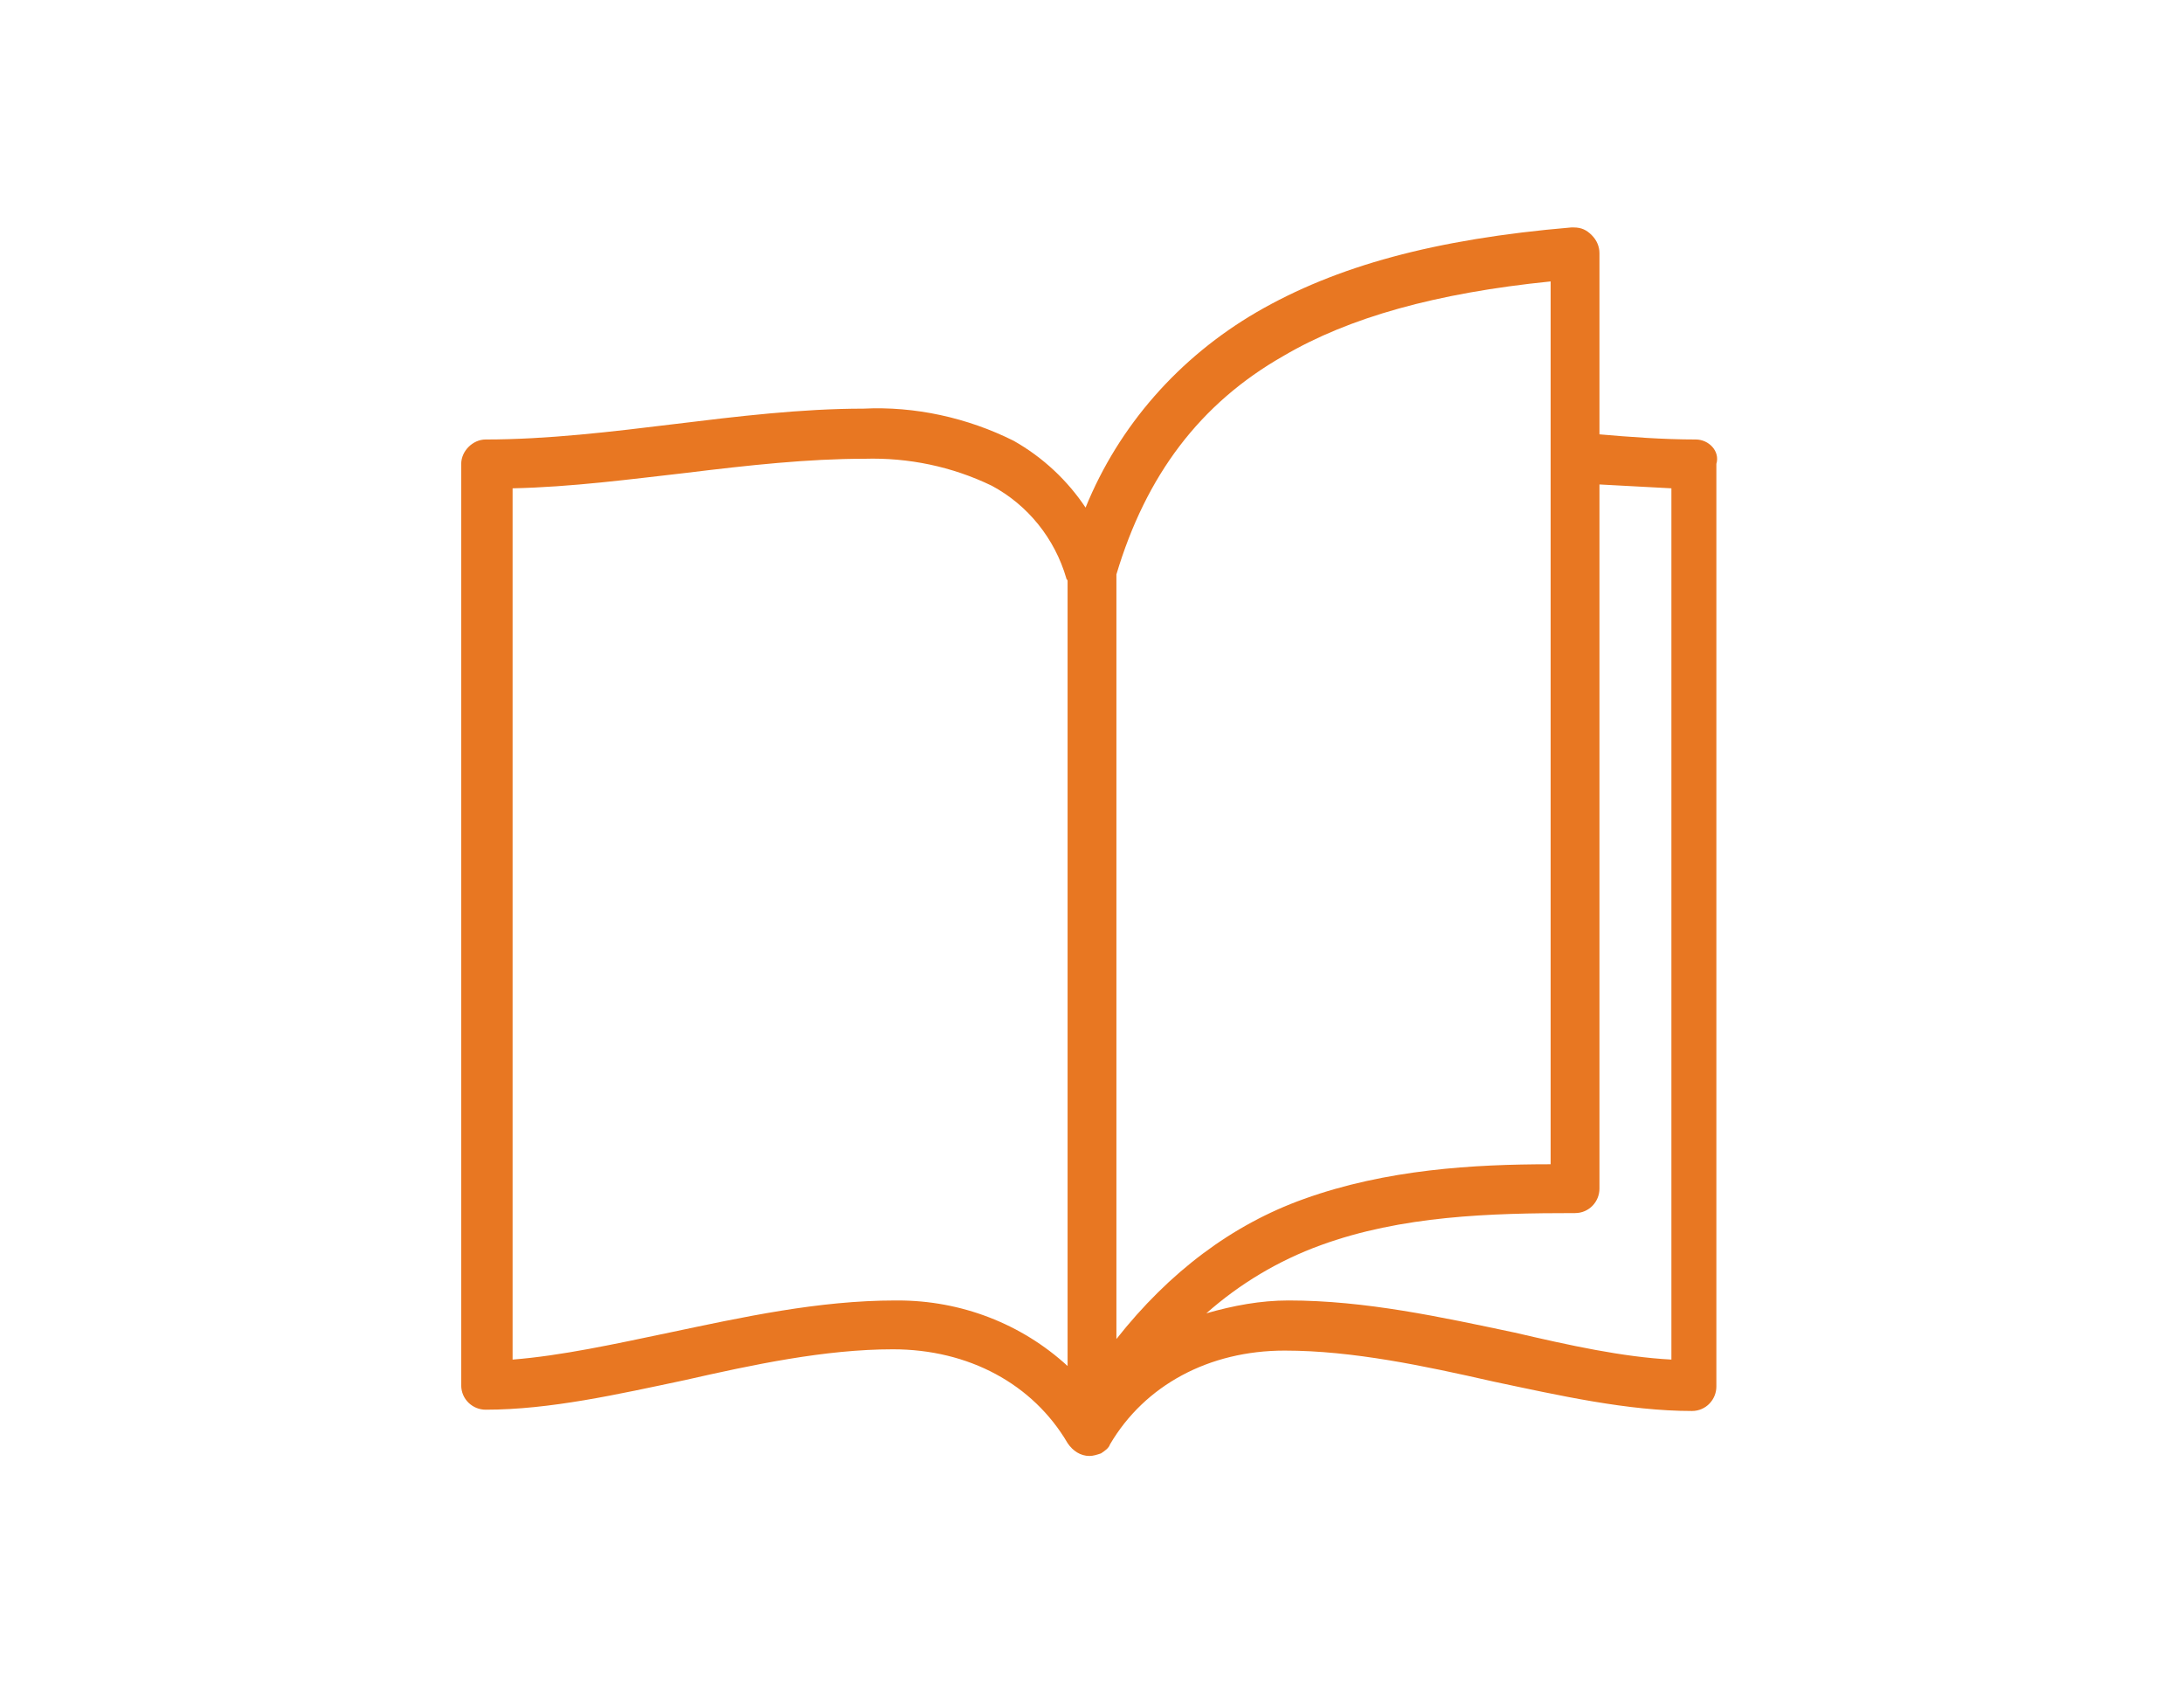 <?xml version="1.0" encoding="utf-8"?>
<!-- Generator: Adobe Illustrator 25.4.1, SVG Export Plug-In . SVG Version: 6.00 Build 0)  -->
<svg version="1.1" xmlns="http://www.w3.org/2000/svg" xmlns:xlink="http://www.w3.org/1999/xlink" x="0px" y="0px"
	 viewBox="0 0 170 131" style="enable-background:new 0 0 170 131;" xml:space="preserve">
<style type="text/css">
	.st0{display:none;}
	.st1{display:inline;fill:#E87722;}
	.st2{display:inline;}
	.st3{fill:#E87722;}
	.st4{display:inline;fill:#E87722;stroke:#E87722;stroke-width:0.5;}
	.st5{display:inline;fill:#E77621;}
</style>
<g id="icon-scissor" class="st0">
	<path class="st1" d="M129.2,87.6L112.3,76c-0.2-1.3-0.4-2.5-0.7-3.9c-1-5.3-2-10.8-2.8-16.2l0.7-0.5l18.8-12.9L117,38.2l-9.2,5.3
		c0.1-8.7,1.7-16,4.9-22.5c0.3-0.6,0.2-1.4-0.3-1.9c-0.5-0.5-1.3-0.6-1.9-0.2l-14.2,8.2c-0.3,0.2-0.6,0.5-0.7,0.9
		c-2.4,7.1-3.3,14.8-2.8,24.1l-0.5,0.3c0,0,0,0-0.1,0.1l-7.6,4.4l-10.8-7.4c0.8-0.9,1.5-1.9,2.2-3c2.5-4.2,3.1-9.2,1.8-13.9
		c-1.3-4.7-4.3-8.7-8.5-11.1c-2.8-1.6-6-2.5-9.2-2.5c-6.5,0-12.6,3.5-15.9,9.2c-4.9,8.5-2.3,19.3,6,24.6l20.8,12L49.2,77.4
		c-8.2,5.3-10.9,16.1-5.9,24.6c3.3,5.7,9.4,9.2,15.9,9.2c0,0,0,0,0,0c3.2,0,6.4-0.9,9.2-2.5c4.2-2.4,7.3-6.4,8.6-11.1
		c1.3-4.7,0.6-9.7-1.8-13.9c-0.6-1.1-1.3-2.1-2.2-3l11.7-8L97,79.8c1.1,7.2,2.1,14.8,2.6,23c0,0.5,0.3,0.9,0.7,1.2l11.4,7.9
		c0.3,0.2,0.6,0.3,0.9,0.3c0.2,0,0.5-0.1,0.7-0.2c0.5-0.3,0.9-0.8,0.9-1.4c0-1.9,0-3.7,0.1-5.6c0.1-4.8,0.1-9.7-0.2-15.5l4,2.3
		L129.2,87.6z M98.4,29.6l9.6-5.5c-2.3,6.2-3.4,13.2-3.3,21.2l-8.8,5.1C95.5,42.4,96.4,35.8,98.4,29.6z M51.8,50.1
		c-6.8-4.4-9-13.3-4.9-20.4c2.7-4.7,7.8-7.6,13.2-7.6c2.6,0,5.3,0.7,7.6,2c3.5,2,6,5.3,7.1,9.2c1,3.9,0.5,8-1.5,11.5
		c-0.8,1.4-1.8,2.6-2.9,3.7l-1.5,1.3l12.8,8.8L74.2,63L51.8,50.1z M87.4,70.6l5.8-4l1.9,1.3c0,0.2,0.1,0.3,0.1,0.5
		c0.2,1.1,0.4,2.3,0.6,3.4l0,0l0,0.2c0.2,1.2,0.4,2.5,0.6,3.7L87.4,70.6z M67.8,80.2l1.5,1.3c1.2,1.1,2.2,2.3,2.9,3.7
		c2,3.5,2.6,7.6,1.5,11.5c-1.1,3.9-3.6,7.2-7.1,9.2c-2.3,1.3-4.9,2-7.6,2c-5.4,0-10.5-2.9-13.2-7.6c-4.1-7-1.9-16,4.9-20.3
		l44.4-25.6c0,0,0,0,0,0l11.8-6.8c0,0,0,0,0.1,0l10.2-5.9l4.3,1.6L67.8,80.2z M111,105c0,0.9,0,1.7,0,2.6l-8.3-5.8
		c-0.7-10.7-2.2-20.2-3.7-29.5l-0.2-1.1c-0.4-2.6-0.8-5.1-1.2-7.6l8.4-5.8c0.7,5,1.7,9.9,2.6,14.8C111.3,87.1,111.1,96.2,111,105z
		 M113.6,85.8c-0.2-1.8-0.4-3.6-0.6-5.5l9.5,6.5l-4.3,1.6L113.6,85.8z M65.3,28.3c-1.6-0.9-3.4-1.4-5.2-1.4c-3.7,0-7.2,2-9.1,5.2
		c-2,3.4-2.1,7-0.3,10.1c1.9,3.3,5.7,5.5,9.7,5.5c0,0,0,0,0,0c3.7,0,6.8-1.9,8.7-5.1C72,37.5,70.3,31.1,65.3,28.3z M66.4,40.9
		c-1.3,2.3-3.4,3.5-6,3.5c0,0,0,0,0,0c-2.8,0-5.6-1.6-7-3.9c-0.8-1.5-1.5-3.8,0.3-6.9c1.3-2.2,3.7-3.6,6.3-3.6c1.3,0,2.5,0.3,3.6,1
		C67.2,33,68.4,37.5,66.4,40.9z M64.2,83.7c-0.2-0.1-0.3-0.2-0.6-0.3c-1.4-0.7-3-1-4.5-1c-3.8,0-7.4,2.1-9.3,5.4
		c-1.8,3.2-1.7,6.9,0.2,10.3c1.9,3.2,5.3,5.2,9.1,5.2c1.8,0,3.6-0.5,5.2-1.4c5-2.9,6.7-9.3,3.8-14.3C67.2,86,65.9,84.6,64.2,83.7z
		 M62.8,99.1c-1.1,0.6-2.4,1-3.6,1c-2.6,0-5-1.4-6.3-3.6c-1.4-2.4-1.5-4.9-0.2-7.1c1.3-2.3,3.9-3.8,6.6-3.8c1.1,0,2.2,0.2,3.2,0.7
		c0.1,0.1,0.2,0.1,0.4,0.2c1.1,0.6,2.1,1.6,2.7,2.7C67.4,92.7,66.2,97.1,62.8,99.1z"/>
</g>
<g id="icon-australia-water" class="st0">
	<path id="Path_3449" class="st1" d="M105.9,95.9c-1.4,0-2.7-0.6-3.6-1.6L93.9,85c-0.4-0.4-0.9-0.5-1.4-0.3c-2.1,1-4.7,0.2-6-1.7
		l-3.2-4.7c-0.2-0.3-0.6-0.5-0.9-0.5l-5.8-0.4c-0.1,0-0.2,0-0.3,0l-12.5,2.7c-0.1,0-0.1,0-0.2,0.1l-13.2,5.3c-1.1,0.4-2.4,0.5-3.5,0
		l-7.8-2.9c-2.4-0.9-3.7-3.4-3-5.9l1.2-4.1c0.1-0.2,0.1-0.5,0-0.7l-4.9-14.5c-0.4-1.2-0.3-2.4,0.2-3.5c0-0.1,0.1-0.2,0.1-0.2
		L40,41.9c0.9-1.4,2.3-2.5,3.9-2.9l8.2-2c0.5-0.1,0.9-0.4,1.3-0.7L63.2,25c0.1-0.2,0.3-0.3,0.5-0.4c1-0.5,2.1-0.7,3.2-0.5l4.1,0.8
		c0.5,0.1,0.9-0.1,1.2-0.5l5.4-6.8c1.1-1.4,3-2.1,4.8-1.8l9.1,1.8c1.3,0.3,2.4,1,3.2,2.2c0.7,1.1,0.9,2.5,0.6,3.8l0,0l-0.9,3.2
		c-0.1,0.6,0.1,1.2,0.7,1.4c0.8,0.3,1.5,0.5,2.3,0.6c0.8,0.2,1.5,0.4,2,0.5c0.1,0,0.3,0,0.4,0c0.1-0.1,0.2-0.2,0.2-0.3
		c0.3-2.1,0.7-4.2,1-6.3c0.1-0.9,0.3-1.8,0.4-2.7c0.3-2.1,2-3.8,4.1-4.1l1.2-0.2c1.8-0.2,3.6,0.6,4.7,2.1l5.8,8.6
		c0.4,0.5,0.6,1.1,0.7,1.8l2.3,11.4c0.1,0.3,0.2,0.5,0.4,0.7l8.1,6.6c0.5,0.5,1,1,1.3,1.7l6.7,14.1c0.6,1.2,0.6,2.5,0.2,3.8l-4.8,13
		c0,0.1-0.1,0.3-0.2,0.4l-5.7,12.1c-0.7,1.6-2.3,2.6-4,2.8l-15.9,1.3C106.2,95.9,106,95.9,105.9,95.9z M93,81c1.4,0,2.7,0.6,3.6,1.6
		l8.4,9.3c0.3,0.3,0.6,0.4,1,0.4l15.9-1.3c0.4,0,0.8-0.3,1-0.7l5.7-12.1c0,0,0-0.1,0-0.1l4.8-13c0.1-0.3,0.1-0.7,0-1l0,0l-6.8-14.1
		c-0.1-0.2-0.2-0.3-0.3-0.4l-8.1-6.6c-0.9-0.7-1.5-1.7-1.7-2.8l-2.3-11.3c0-0.2-0.1-0.3-0.2-0.4l-5.8-8.6c-0.3-0.4-0.7-0.6-1.2-0.5
		l-1.2,0.2c-0.5,0.1-1,0.5-1,1c-0.1,0.9-0.3,1.8-0.4,2.7c-0.3,2.1-0.6,4.2-1,6.3c-0.2,1.2-0.9,2.2-1.9,2.9c-1,0.6-2.3,0.8-3.4,0.4
		c-0.3-0.1-1-0.3-1.6-0.4c-1-0.2-2-0.5-3-0.9c-2.1-1-3.2-3.3-2.6-5.6c0,0,0,0,0,0l0.9-3.2c0.1-0.3,0-0.7-0.2-0.9
		c-0.2-0.3-0.5-0.5-0.8-0.6l-9.1-1.8c-0.5-0.1-0.9,0.1-1.2,0.4l-5.4,6.8c-1.1,1.4-3,2.1-4.7,1.8l-4.1-0.8c-0.2,0-0.4,0-0.6,0
		l-9.6,11.1c0,0-0.1,0.1-0.1,0.1c-0.8,0.8-1.9,1.4-3,1.7l-8.2,2c-0.7,0.2-1.3,0.6-1.7,1.3l-7.3,11.7c-0.1,0.3-0.1,0.5,0,0.8
		l4.9,14.5c0.3,0.9,0.3,1.9,0.1,2.9l-1.2,4.1c-0.2,0.6,0.2,1.3,0.8,1.5l7.8,2.9c0.3,0.1,0.6,0.1,0.9,0l13.2-5.3
		c0.3-0.1,0.5-0.2,0.8-0.2l12.5-2.7c0.4-0.1,0.9-0.1,1.3-0.1l5.8,0.4c1.5,0.1,2.9,0.9,3.7,2.1l3.2,4.7c0.3,0.5,1,0.7,1.5,0.4
		C91.7,81.2,92.3,81,93,81z M98.3,12.2c0.7-0.6,1.5-1.2,2.3-1.6c0.9-0.5,1.2-1.6,0.8-2.4c-0.5-0.9-1.6-1.2-2.4-0.8c0,0,0,0,0,0
		c-0.7,0.4-1.4,0.8-2,1.3c-0.7-0.3-1.5-0.6-2.3-0.8c-1-0.3-2,0.3-2.2,1.2c0,0,0,0,0,0c-0.3,1,0.3,2,1.2,2.2c0.9,0.2,1.7,0.5,2.5,1
		c0.3,0.2,0.7,0.3,1,0.3C97.6,12.7,98,12.5,98.3,12.2L98.3,12.2z M86.1,8c0.2-1-0.4-1.9-1.4-2.2c-0.1,0-0.2,0-0.3-0.1l-0.1,0
		c-2.1-0.5-4.3-0.5-6.4,0.1c-1,0.2-1.6,1.2-1.3,2.2c0.2,1,1.2,1.6,2.2,1.3c0,0,0,0,0,0c1.6-0.4,3.2-0.4,4.8-0.1
		c0.1,0,0.2,0.1,0.3,0.1c0.1,0,0.3,0,0.4,0C85.2,9.4,85.9,8.8,86.1,8z M69.8,16.7c0.6-0.8,1.2-1.7,1.8-2.4c0.6-0.8,0.5-1.9-0.2-2.5
		c0,0,0,0,0,0c-0.8-0.6-1.9-0.5-2.5,0.2c0,0,0,0,0,0c-0.5,0.6-1,1.2-1.4,1.8c-0.8-0.1-1.7-0.1-2.5,0c-1,0.1-1.7,1-1.6,2
		c0.1,1,1,1.7,2,1.6c0,0,0,0,0,0c0.9-0.1,1.8,0,2.7,0.1c0.1,0,0.2,0,0.3,0C68.9,17.5,69.5,17.2,69.8,16.7L69.8,16.7z M43.8,95.2
		c-0.2,0-0.4,0-0.6-0.1c-1.5-0.5-3.1-1.1-4.5-1.7c-0.7-0.3-1.3-0.5-1.9-0.7c-0.9-0.3-1.4-1.4-1.1-2.3c0,0,0,0,0,0
		c0.3-0.9,1.4-1.4,2.3-1.1c0.6,0.2,1.3,0.5,2,0.8c1.3,0.5,2.9,1.1,4.3,1.6c0.9,0.3,1.5,1.3,1.2,2.3C45.3,94.7,44.6,95.2,43.8,95.2
		L43.8,95.2z M54.8,94.7c-0.8,0-1.4-0.5-1.7-1.2c-0.3-0.9,0.1-2,1.1-2.3c0,0,0,0,0,0c2-0.7,4.1-1.6,6.2-2.5c0.9-0.4,2,0,2.4,1
		c0.4,0.9,0,2-1,2.4c0,0,0,0,0,0c-2.2,0.9-4.3,1.8-6.4,2.6C55.3,94.6,55.1,94.7,54.8,94.7L54.8,94.7z M72,88.8
		c-0.8,0-1.6-0.6-1.8-1.4c-0.2-1,0.4-1.9,1.4-2.2c2.1-0.6,4.3-0.9,6.5-1.1c0.7,0,1.4,0.3,1.8,0.8c0,0.1,0.1,0.1,0.1,0.2
		c0,0.1,0.1,0.2,0.1,0.2c0.5,0.9,0.2,2-0.6,2.5c-0.6,0.3-1.3,0.3-1.9,0c-0.7,0.1-2.1,0.3-5.2,1C72.2,88.8,72.1,88.8,72,88.8L72,88.8
		z M29,85.9c-0.7,0-1.3-0.4-1.6-1c-1.1-2.2-1.6-4.6-1.6-7c0-0.1,0-0.3,0-0.4c0-1,0.8-1.8,1.8-1.8c0,0,0,0,0,0c1,0,1.8,0.9,1.8,1.9
		c0,0.1,0,0.2,0,0.3c0,1.9,0.4,3.7,1.2,5.4c0.4,0.9,0.1,2-0.8,2.4C29.5,85.8,29.2,85.9,29,85.9L29,85.9z M26.5,68.4
		c-0.8,0-1.4-0.5-1.7-1.2c-0.8-2.2-1.6-4.4-2.1-6.7c-0.2-1,0.3-1.9,1.3-2.2c0,0,0,0,0,0c1-0.2,1.9,0.3,2.2,1.3c0,0,0,0,0,0
		c0.6,2.1,1.2,4.2,2,6.3c0.3,0.9-0.1,2-1.1,2.3c0,0,0,0,0,0C26.9,68.4,26.7,68.4,26.5,68.4L26.5,68.4z M25.5,51.1
		c-0.3,0-0.7-0.1-1-0.3c-0.8-0.5-1.1-1.6-0.6-2.5l3.6-5.8c0.5-0.8,1.6-1.1,2.5-0.6c0.8,0.5,1.1,1.6,0.6,2.5L27,50.2
		C26.7,50.7,26.1,51.1,25.5,51.1L25.5,51.1z M35.5,36c-0.5,0-1-0.2-1.4-0.6c-0.6-0.8-0.5-1.9,0.2-2.5c1.9-1.6,4.2-2.7,6.6-3.5
		c0.9-0.3,2,0.2,2.3,1.1c0,0,0,0,0,0c0.3,0.9-0.2,2-1.1,2.3c-2,0.6-3.8,1.6-5.4,2.8C36.4,35.9,35.9,36,35.5,36L35.5,36z M51.1,27.9
		c-0.4,0-0.9-0.2-1.2-0.4c-0.8-0.6-0.8-1.8-0.2-2.5l4.4-5.2c0.6-0.8,1.8-0.8,2.5-0.2c0,0,0,0,0,0c0.8,0.6,0.8,1.8,0.2,2.5
		c0,0,0,0,0,0l-4.4,5.2C52.2,27.7,51.7,27.9,51.1,27.9L51.1,27.9z M93.6,97.4c0.8-0.7,0.8-1.8,0.2-2.6c-0.8-0.9-1.6-1.8-2.2-2.5
		c-0.3-0.3-0.8-0.5-1.3-0.5c-0.9,0-1.8-0.1-2.7-0.4c-1-0.3-2,0.3-2.2,1.3c0,0,0,0,0,0c-0.3,1,0.3,2,1.3,2.2c0,0,0,0,0,0
		c0.9,0.3,1.9,0.4,2.9,0.5c0.5,0.5,1.1,1.2,1.6,1.8c0.3,0.4,0.8,0.6,1.4,0.6C92.9,97.8,93.3,97.6,93.6,97.4L93.6,97.4z M99.3,107.9
		c1,0,1.8-0.8,1.8-1.8c0-0.9,0.1-1.9,0.3-2.8c0.2-0.8-0.2-1.7-1-2.1c-0.8-0.4-1.5-0.9-2.1-1.6c-0.7-0.7-1.9-0.6-2.6,0.1c0,0,0,0,0,0
		c-0.7,0.7-0.6,1.9,0.1,2.6c0,0,0,0,0,0c0.6,0.5,1.2,1,1.8,1.5c-0.1,0.8-0.2,1.5-0.2,2.3C97.5,107.1,98.3,107.9,99.3,107.9
		L99.3,107.9z M116,125.6c-0.4,0-0.9,0-1.3,0c-1-0.1-1.7-0.9-1.7-1.9c0.1-1,0.9-1.7,1.9-1.7c1.8,0.1,3.5-0.1,5.2-0.5
		c1-0.3,2,0.3,2.2,1.2c0,0,0,0,0,0c0.3,1-0.3,2-1.2,2.2c0,0,0,0,0,0C119.5,125.3,117.7,125.6,116,125.6L116,125.6z M105.8,121.9
		c-0.5,0-0.9-0.2-1.2-0.5c-1.1-1-2-2.1-2.7-3.3c-0.4-0.6-0.8-1.2-1.2-1.8c-0.5-0.9-0.2-2,0.6-2.5c0,0,0,0,0,0c0.9-0.5,2-0.2,2.5,0.6
		c0,0,0,0,0,0c0.3,0.5,0.7,1.1,1.1,1.7c0,0,0,0.1,0.1,0.1c0.5,0.9,1.2,1.8,2,2.5c0.7,0.7,0.8,1.8,0.1,2.6c0,0,0,0,0,0
		C106.8,121.7,106.3,121.9,105.8,121.9L105.8,121.9z M128.4,119.2c-0.3,0-0.6-0.1-0.9-0.3c-0.9-0.5-1.1-1.6-0.6-2.5c0,0,0,0,0,0
		c1-1.6,1.8-3.3,2.5-5c0.4-0.9,1.4-1.4,2.3-1c0.9,0.4,1.4,1.4,1,2.3c-0.8,1.9-1.7,3.8-2.7,5.6C129.6,118.9,129,119.2,128.4,119.2
		L128.4,119.2z M132.5,104.2c1-0.2,1.6-1.2,1.4-2.1c0,0,0,0,0,0c-0.2-0.8-0.4-1.6-0.7-2.4c0.5-0.6,1-1.3,1.4-2
		c0.5-0.8,0.3-2-0.6-2.5c0,0,0,0,0,0c-0.8-0.5-2-0.3-2.5,0.6c0,0,0,0,0,0c-0.5,0.8-1,1.5-1.7,2.2c-0.6,0.6-0.8,1.5-0.4,2.2
		c0.4,0.8,0.7,1.7,0.9,2.6c0.2,0.8,0.9,1.4,1.8,1.4C132.3,104.2,132.4,104.2,132.5,104.2L132.5,104.2z M137.9,88.9
		c-0.3,0-0.5-0.1-0.7-0.2c-0.9-0.4-1.3-1.5-0.9-2.4l0.2-0.4c0.8-1.7,1.4-3.2,1.9-4.2c0.1-0.4,0.2-0.7,0.4-1.2
		c0.3-0.9,1.4-1.4,2.3-1.1c0.9,0.3,1.4,1.4,1.1,2.3c-0.2,0.4-0.3,0.8-0.4,1.2c0,0.1-0.1,0.2-0.1,0.3c-0.5,1-1.2,2.5-1.9,4.2
		l-0.2,0.4C139.2,88.5,138.6,88.9,137.9,88.9L137.9,88.9z M144.3,72.7c-0.2,0-0.4,0-0.5-0.1c-1-0.3-1.5-1.3-1.2-2.3
		c0.7-1.9,1.1-3.9,1.2-5.9c0-1,0.9-1.8,1.9-1.7c0,0,0,0,0,0c1,0,1.8,0.9,1.7,1.9c-0.1,2.3-0.6,4.6-1.4,6.9
		C145.8,72.2,145.1,72.7,144.3,72.7L144.3,72.7z M142.1,56.2c-0.7,0-1.4-0.4-1.6-1.1l-0.2-0.5c-0.8-1.7-1.6-3.6-2.5-5.3
		c-0.4-0.9-0.1-2,0.8-2.4c0.9-0.4,2-0.1,2.4,0.8c0,0,0,0,0,0c0.9,1.8,1.8,3.8,2.5,5.4l0.2,0.5c0.4,0.9,0,2-0.9,2.4
		C142.6,56.1,142.4,56.2,142.1,56.2L142.1,56.2z M133.2,41.5c-0.4,0-0.8-0.1-1.1-0.4l-5-4.1c-0.8-0.6-0.9-1.8-0.3-2.5l0,0
		c0.6-0.8,1.8-0.9,2.5-0.3l5,4.1c0.8,0.6,0.9,1.8,0.3,2.5l0,0C134.2,41.2,133.7,41.5,133.2,41.5L133.2,41.5z M125.6,26.9
		c-0.8,0-1.4-0.5-1.7-1.2c-0.7-1.9-1.7-3.7-2.8-5.4c-0.5-0.8-0.3-2,0.5-2.5c0,0,0,0,0,0c0.8-0.5,2-0.3,2.5,0.5c0,0,0,0,0,0
		c1.3,1.9,2.4,4,3.2,6.1c0.3,0.9-0.1,2-1.1,2.3c0,0,0,0,0,0C126,26.8,125.8,26.9,125.6,26.9L125.6,26.9z M116.1,12.4
		c-0.4,0-0.9-0.2-1.2-0.5c-1.4-1.2-3.1-2.1-5-2.5c-1-0.2-1.6-1.2-1.3-2.2c0.2-1,1.2-1.6,2.2-1.3c2.4,0.6,4.7,1.7,6.5,3.3
		c0.8,0.7,0.8,1.8,0.2,2.6c0,0,0,0,0,0C117.1,12.2,116.6,12.4,116.1,12.4L116.1,12.4z M115,115.2c-1.7,0-3.4-0.9-4.3-2.4l-2.2-3.7
		c-0.5-0.8-0.7-1.6-0.7-2.5v-1.2c0-1.9,1.5-3.5,3.4-3.7l8.5-0.7c2.1-0.2,3.9,1.3,4.2,3.4c0,0.2,0,0.3,0,0.5l-0.2,1.9
		c-0.2,1.2-0.5,2.3-1.1,3.4l-1.5,2.8c0,0.1-0.1,0.2-0.2,0.2c-0.9,1.2-2.4,1.9-3.9,1.9L115,115.2L115,115.2z M120.1,104.7
		L120.1,104.7l-8.6,0.7c0,0-0.1,0-0.1,0.1v1.2c0,0.2,0.1,0.5,0.2,0.7l2.2,3.7c0.2,0.4,0.7,0.7,1.2,0.7l0,0l2.1,0
		c0.4,0,0.7-0.2,1-0.4l1.4-2.7c0.4-0.7,0.6-1.4,0.7-2.1l0.2-1.6C120.3,104.7,120.2,104.7,120.1,104.7L120.1,104.7z M119.9,102.9"/>
</g>
<g id="icon-handshake" class="st0">
	<path class="st1" d="M153.6,58.4l-21.7-33c-0.2-0.3-0.6-0.6-1-0.6c-0.4-0.1-0.8,0-1.1,0.2l-17,12.1c-0.6,0.5-0.8,1.3-0.4,2l0.3,0.5
		l-30.6-0.1c-4.4,0.1-8.4,1.9-11.3,5l-14.3-4l0.9-1.4c0.4-0.7,0.3-1.6-0.4-2L40.1,25c-0.3-0.2-0.7-0.3-1.1-0.2
		c-0.4,0.1-0.7,0.3-1,0.6l-21.7,33c-0.4,0.7-0.3,1.6,0.4,2l17,12.1c0.3,0.2,0.6,0.3,0.9,0.3c0.1,0,0.2,0,0.3,0
		c0.4-0.1,0.7-0.3,1-0.6l1.6-2.4l4.8,4.3c-1.2,1.3-2,3-2,5c0,4,3.3,7.3,7.3,7.3c0.8,0,1.5-0.1,2.2-0.4c0.1,2.2,1.1,4.3,3.1,5.7
		c1.3,0.9,2.7,1.3,4.2,1.3c0.8,0,1.5-0.1,2.3-0.4c0.1,2.2,1.1,4.4,3.1,5.7c1.3,0.9,2.7,1.3,4.2,1.3c0.8,0,1.5-0.1,2.3-0.4
		c0.1,3.9,3.3,7,7.3,7c2.6,0,4.8-1.3,6.1-3.4c1.4,1.1,3.1,1.7,4.8,1.7c2.1,0,4.2-0.8,5.7-2.5c1.2-1.3,1.9-3,2.1-4.7
		c1.5,1.3,3.4,2,5.3,2c2.1,0,4.1-0.9,5.5-2.4c1.4-1.5,2.1-3.3,2.2-5.2c2.9,1.4,6.5,0.9,9-1.6c1.5-1.5,2.2-3.4,2.3-5.4
		c1,0.5,2.1,0.7,3.3,0.7c0,0,0,0,0,0c2.1,0,4.1-0.8,5.5-2.3c1.5-1.5,2.3-3.5,2.3-5.6c0-1.6-0.5-3.2-1.4-4.5l3.8-3.4l1.6,2.4
		c0.2,0.3,0.6,0.6,1,0.6c0.1,0,0.2,0,0.3,0c0.3,0,0.6-0.1,0.9-0.3l17-12.1C153.9,59.9,154.1,59,153.6,58.4z M34.2,69.2L19.6,58.8
		l20.1-30.5l14.6,10.4L34.2,69.2z M43.2,79c0-2.4,1.9-4.3,4.3-4.3c2.4,0,4.3,1.9,4.3,4.3c0,2.4-1.9,4.3-4.3,4.3
		C45.1,83.4,43.2,81.4,43.2,79z M54.5,89.3c-2-1.4-2.4-4.1-1.1-6l3.1-4.4c0.7-0.9,1.7-1.6,2.8-1.8c1.1-0.2,2.3,0.1,3.2,0.7
		c0.9,0.7,1.6,1.7,1.8,2.8c0.2,1.1-0.1,2.3-0.7,3.2l-3.1,4.4C59.2,90.1,56.5,90.6,54.5,89.3z M64,95.9c-2-1.4-2.4-4.1-1.1-6
		c0,0,0,0,0,0l0.3-0.5l4.6-6.5c0.7-0.9,1.7-1.6,2.8-1.8c0.3,0,0.5-0.1,0.8-0.1c0.9,0,1.7,0.3,2.5,0.8c2,1.4,2.4,4.1,1.1,6l-4.9,7
		C68.7,96.8,66,97.3,64,95.9z M76,103.4c-2.4,0-4.3-1.9-4.3-4.3c0-2.4,1.9-4.3,4.3-4.3c2.4,0,4.3,1.9,4.3,4.3
		C80.4,101.4,78.4,103.4,76,103.4z M125.9,81.2c-0.9,0.9-2.1,1.4-3.5,1.5c0,0,0,0,0,0c-1.3,0-2.5-0.5-3.5-1.4l-9.5-9.3
		c-0.6-0.6-1.5-0.6-2.1,0c-0.6,0.6-0.6,1.5,0,2.1l7.2,7.1l0.1,0.1c1.9,1.9,1.9,5,0,6.9c-1.9,1.9-5,1.9-6.9,0l-1.8-1.8
		c-0.2-0.2-0.3-0.4-0.5-0.5l-4.6-4.5c-0.6-0.6-1.5-0.6-2.1,0c-0.6,0.6-0.6,1.5,0,2.1l5,4.9c1.6,1.9,1.5,4.7-0.3,6.5
		c-0.9,0.9-2.1,1.5-3.5,1.5c-1.3,0-2.6-0.5-3.5-1.4l-4.1-3.9c-0.6-0.6-1.5-0.6-2.1,0c-0.6,0.6-0.6,1.5,0,2.1
		c1.9,1.9,1.9,4.9,0.1,6.9c-1.9,2-5,2.1-6.9,0.2l-0.4-0.4c0-0.3,0.1-0.6,0.1-0.9c0-4-3.3-7.3-7.3-7.3c-0.1,0-0.1,0-0.2,0l1.5-2.2
		c2.3-3.3,1.5-7.8-1.8-10.1c-1.6-1.1-3.5-1.5-5.4-1.2c-1.1,0.2-2.2,0.7-3,1.3c-0.4-1.7-1.4-3.1-2.9-4.1c-1.6-1.1-3.5-1.5-5.4-1.2
		c-1.8,0.3-3.3,1.2-4.4,2.6c-1-2.9-3.7-5-6.9-5c-1,0-2,0.2-2.8,0.6L39,67.3L55,43c0,0,0.1,0,0.1,0L69,47l-7.4,11.8
		c-1.2,1.9-0.6,4.3,1.2,5.5c4.8,3.1,11.3,1.6,14.3-3.2l4-6.3l18.4,0.1c4.7,0,9.2,1.9,12.4,5.3l13.6,14c0,0,0,0,0,0c0,0,0,0,0,0
		l0,0.1l0.1,0.1c0.9,0.9,1.4,2.1,1.5,3.5S126.8,80.2,125.9,81.2z M126.8,71l-12.7-13c-3.8-3.9-9.1-6.1-14.5-6.2l-13.7-0.1h-5.5
		c-0.5,0-1,0.3-1.2,0.7l-4.5,7c-2.2,3.5-6.8,4.5-10.3,2.3c-0.5-0.3-0.6-1-0.3-1.5l7.4-11.9c2.3-3.7,6.3-6,10.7-6.1l31.9,0.1
		c0,0,0,0,0,0c0.2,0,0.4,0,0.5-0.1L131,67.3L126.8,71z M135.8,69.2l-20.1-30.6l14.6-10.4l20.1,30.6L135.8,69.2z"/>
</g>
<g id="icon-nz-fern" class="st0">
	<path class="st1" d="M136.6,26.2c-0.2-0.8-1-1.2-1.8-1c-1.3,0.4-2.7,0.7-4.1,0.9c2.3-4.6,3.4-7.7,3.5-8.1c0.3-0.8-0.1-1.6-0.9-1.9
		c-0.8-0.3-1.6,0.1-1.9,0.9c0,0.1-1.4,3.9-4.3,9.4c-0.2-1.1-0.3-2.2-0.4-3.3c-0.1-0.8-0.8-1.4-1.6-1.3c-0.8,0.1-1.4,0.8-1.3,1.6
		c0.2,2.4,0.6,4.7,1.1,7c-1,1.6-2,3.3-3.2,5.1c-0.7-2.1-1.1-4.2-1.3-6.3c-0.1-0.8-0.8-1.4-1.6-1.3c-0.8,0.1-1.4,0.8-1.3,1.6
		c0.3,3.1,1.1,6.1,2.2,9c-1.6,2.2-3.3,4.3-5.3,6.5c-1.1-3.7-1.7-7.4-1.8-11.2c0-0.8-0.7-1.5-1.5-1.4c-0.8,0-1.5,0.7-1.4,1.5
		c0.1,4.6,0.9,9.2,2.4,13.6c-2,2-4.1,4-6.5,5.9c-0.7-2.3-2-7.2-2.5-15.1c-0.1-0.8-0.7-1.4-1.6-1.4c-0.8,0.1-1.4,0.8-1.4,1.6
		c0.6,9.5,2.2,14.9,2.9,16.8c-1,0.7-2.1,1.5-3.1,2.1c-1.3,0.8-2.6,1.6-3.9,2.4c-1-3.4-2.9-11.2-2.9-18.6c0-0.8-0.7-1.5-1.5-1.5
		s-1.5,0.7-1.5,1.5c0,8.4,2.3,17.1,3.2,20.2c-2.5,1.5-5.1,2.9-7.7,4.4c-1.1-3.2-3.3-11.1-3.6-21.9c0-0.8-0.7-1.4-1.5-1.4
		c-0.8,0-1.5,0.7-1.4,1.5c0.4,11.9,2.9,20.2,4,23.2c-2.7,1.5-5.5,3-8.2,4.6c-2.6-8.2-4-16.6-4.2-25.2c0-0.8-0.7-1.5-1.5-1.4
		c-0.8,0-1.5,0.7-1.4,1.5c0.2,9.1,1.7,18,4.5,26.6c-2.7,1.6-5.4,3.2-8,4.9c-3.5-9-5.1-18.5-4.9-28.2c0-0.8-0.6-1.5-1.4-1.5
		c-0.8,0-1.5,0.6-1.5,1.4c-0.3,10.3,1.5,20.4,5.3,30c-2.4,1.6-4.8,3.3-7,5.1c-1.8-3.5-6-13.4-6.7-29.4c0-0.8-0.7-1.5-1.5-1.4
		c-0.8,0-1.4,0.7-1.4,1.5c0.7,17.4,5.5,27.9,7.3,31.1c-2.2,1.9-4.3,3.8-6.3,5.9c-5-9.2-7.9-19.6-8.7-30c-0.1-0.8-0.7-1.4-1.6-1.4
		c-0.8,0.1-1.4,0.8-1.4,1.6c0.8,11.2,4,22.3,9.5,32.1c-4.6,5.3-8.3,11.2-10.6,18c-0.3,0.8,0.2,1.6,0.9,1.9c0.2,0.1,0.3,0.1,0.5,0.1
		c0.6,0,1.2-0.4,1.4-1c2.7-8,7.4-14.7,13.4-20.5c2.5,2.3,12.6,10.4,33,15.6c0.1,0,0.2,0,0.4,0c0.7,0,1.3-0.4,1.4-1.1
		c0.2-0.8-0.3-1.6-1.1-1.8c-19.1-4.9-29-12.5-31.5-14.7c2.2-2,4.5-3.9,7-5.7c2.5,2.1,12.7,10.2,30.1,13.8c0.1,0,0.2,0,0.3,0
		c0.7,0,1.3-0.5,1.4-1.2c0.2-0.8-0.4-1.6-1.1-1.7c-15.5-3.2-25.2-10.2-28.2-12.7c2.4-1.7,4.9-3.4,7.5-5c2.7,2.1,11.4,8.4,27.5,12.5
		c0.1,0,0.2,0,0.4,0c0.7,0,1.3-0.4,1.4-1.1c0.2-0.8-0.3-1.6-1.1-1.8c-14-3.5-22.3-8.9-25.5-11.3c2.7-1.6,5.4-3.2,8.1-4.7
		c1.1,0.9,9.5,7.5,25.2,10.9c0.1,0,0.2,0,0.3,0c0.7,0,1.3-0.5,1.4-1.2c0.2-0.8-0.3-1.6-1.1-1.8c-12.6-2.7-20.4-7.7-23-9.6
		c1-0.6,2.1-1.2,3.1-1.7c1.6-0.9,3.2-1.8,4.7-2.6c7,5.4,15.6,8.4,24.4,8.7c0,0,0,0,0,0c0.8,0,1.5-0.6,1.5-1.4c0-0.8-0.6-1.5-1.4-1.5
		c-7.7-0.2-15.4-2.8-21.6-7.3c1.1-0.6,2.2-1.2,3.2-1.9c0.1,0,0.1-0.1,0.2-0.1c1.4-0.8,2.8-1.7,4.2-2.6c6.4,3.7,13.6,5.8,21,6
		c0,0,0,0,0,0c0.8,0,1.4-0.6,1.5-1.4c0-0.8-0.6-1.5-1.4-1.5c-6.4-0.2-12.6-1.9-18.3-4.9c2.6-1.7,5-3.6,7.2-5.6
		c5.4,2.3,11.1,3.5,17,3.6c0,0,0,0,0,0c0.8,0,1.5-0.6,1.5-1.5c0-0.8-0.6-1.5-1.5-1.5c-5.1-0.1-10-1-14.7-2.8c2.1-2,4-4.1,5.8-6.2
		c3.5,0.9,7.1,1.3,10.7,1.3c0.8,0,1.6,0,2.4-0.1c0.8,0,1.4-0.7,1.4-1.6c0-0.8-0.8-1.4-1.6-1.4c-3.7,0.2-7.3-0.1-10.9-0.8
		c1.4-1.9,2.8-3.7,4-5.5c1.5,0.3,3.1,0.5,4.6,0.5c1.6,0,3.3-0.2,4.9-0.6c0.8-0.2,1.3-1,1.1-1.8c-0.2-0.8-1-1.3-1.8-1.1
		c-2.3,0.5-4.8,0.6-7.2,0.2c1-1.7,2-3.3,2.8-4.8c0,0,0,0,0,0c0.1,0,0.2,0,0.2,0c2.1-0.3,4.2-0.8,6.3-1.3
		C136.4,27.8,136.9,27,136.6,26.2z"/>
</g>
<g id="icon-wind" class="st0">
	<g class="st2">
		<path class="st3" d="M100.9,104.3c8.2,0,14.9-6.7,14.9-14.9s-6.7-14.9-14.9-14.9h-53c-1.2,0-2.2,1-2.2,2.2s1,2.2,2.2,2.2h53
			c5.8,0,10.6,4.8,10.6,10.6s-4.8,10.6-10.6,10.6c-5.8,0-10.6-4.8-10.6-10.6c0-1.2-1-2.2-2.2-2.2c-1.2,0-2.2,1-2.2,2.2
			C86,97.6,92.6,104.3,100.9,104.3z"/>
		<path class="st3" d="M35.1,56.8c0,1.2,1,2.2,2.2,2.2h42.4c8.2,0,14.9-6.7,14.9-14.9c0-8.2-6.7-14.9-14.9-14.9
			c-8.2,0-14.9,6.7-14.9,14.9c0,1.2,1,2.2,2.2,2.2s2.2-1,2.2-2.2c0-5.8,4.7-10.6,10.6-10.6c5.8,0,10.6,4.7,10.6,10.6
			c0,5.8-4.7,10.6-10.6,10.6H37.3C36.1,54.6,35.1,55.6,35.1,56.8z"/>
		<path class="st3" d="M25.8,66.1c0,1.2,1,2.2,2.2,2.2h95.4c11.5,0,20.8-9.3,20.8-20.8c0-11.5-9.3-20.8-20.8-20.8
			c-11.5,0-20.8,9.3-20.8,20.8c0,1.2,1,2.2,2.2,2.2s2.2-1,2.2-2.2c0-9.1,7.4-16.5,16.5-16.5c9.1,0,16.5,7.4,16.5,16.5
			c0,9.1-7.4,16.5-16.5,16.5H28C26.8,63.9,25.8,64.9,25.8,66.1z"/>
	</g>
</g>
<g id="icon-nm-logo-01" class="st0">
	<path class="st1" d="M145.6,27.1c-8.8,0-14.2,3.2-19.7,8.4c-5.1-5.5-11.3-8.4-18.3-8.4c-7.8,0-12.4,3-16.5,7.3v-6.9l-19.6,2v74.4
		l20.6-1.3V58c0-4.7,1.2-12.7,9.6-12.7c3.6,0,5.9,0.7,7.2,2.1c1.3,1.4,1.8,3.5,1.6,6.7v49.8l20.6-1.3V58c0-4.7,1.2-12.7,9.6-12.7
		c3.6,0,5.9,0.7,7.2,2.1c1.3,1.4,1.8,3.5,1.6,6.7v49.8l20.6-1.3V51C170,34.5,157.8,27.1,145.6,27.1z M167.1,99.8l-14.7,0.9l0-46.6
		c0.2-4-0.5-6.8-2.4-8.8c-2.5-2.7-6.5-3-9.3-3c-7.9,0-12.6,5.8-12.6,15.6v41.9l-14.7,0.9l0-46.6c0.3-3.9-0.5-6.8-2.4-8.8
		c-2.5-2.7-6.5-3-9.3-3c-7.9,0-12.6,5.8-12.6,15.6v41.9l-14.7,0.9V32.1l13.7-1.4V42l2.6-2.9c5.6-6.3,9.3-9.1,16.9-9.1
		c6.5,0,12.4,2.9,17,8.5l1,1.2l1.1-1.1c5.6-5.4,10.4-8.6,18.8-8.6c9.9,0,21.4,5.5,21.4,21V99.8z M40,27.1c-9.5,0-15.2,2.1-20.4,7.9
		v-7.5L0,29.5l0,74.4l20.6-1.3V61.1c0-7.3,3.9-15.9,14.7-15.9c9.2,0,9.9,9.4,9.9,12.2v46.4l20.6-1.3V52.8
		C65.8,37.2,55.7,27.1,40,27.1z M62.8,99.8l-14.7,0.9V57.5c0-9.4-4.9-15.2-12.8-15.2c-12.2,0-17.7,9.4-17.7,18.8v38.7l-14.7,0.9
		l0-68.6l13.7-1.4v9.6h2.5l0.4-0.6C24.9,32.5,30.1,30,40,30c14.1,0,22.8,8.7,22.8,22.8V99.8z"/>
</g>
<g id="icon-steadfast" class="st0">
	<path class="st1" d="M48.6,64.7l12.6-12.5l-1.4-1.4c-5-5-5.8-5.8-7-7C52,42.9,51,42,48.6,39.6l-1.4-1.4L28,57.3
		c-5.2,5.2-5.2,10.1,0,15.5l19.9,19.9l14.4-14.4L48.6,64.7z M30.8,70c-3.7-3.8-3.7-6.2,0-9.9l16.5-16.3c1.5,1.4,2.2,2.2,2.8,2.8
		c1.1,1.1,1.8,1.8,5.6,5.6L44.9,62.7c-0.9,0.9-1.4,2.5,0.1,4l11.7,11.6l-8.8,8.8L30.8,70z M142,58.4l-19.9-19.9l-14.4,14.4
		l13.6,13.6L108.7,79l1.4,1.4c3.6,3.6,5,5,6,6c1.3,1.3,1.8,1.8,5.2,5.2l1.4,1.4L142,73.8C147.2,68.6,147.2,63.7,142,58.4z M139.2,71
		l-16.5,16.4c-2.2-2.2-2.8-2.8-3.8-3.8c-0.8-0.8-2-2-4.6-4.6l10.7-10.6c0.9-0.9,1.4-2.5-0.1-4l-11.6-11.6l8.8-8.8l17.1,17.1
		C142.9,64.9,142.9,67.3,139.2,71z M84.9,29.1l12.8,13l5.8-5.7c2.4-2.3,2.4-2.3,4.7-4.7l3.5-3.5L92.2,8.4c-5.2-5.2-10.1-5.2-15.5,0
		L57.3,27.8l14.5,14.3L84.9,29.1z M62.9,27.8l16.6-16.6c3.8-3.7,6.2-3.7,9.9,0l16.8,16.9l-0.7,0.7c-2.3,2.4-2.3,2.4-4.7,4.7l-3,2.9
		l-10.9-11c-0.9-0.9-2.5-1.4-4,0.1L71.8,36.6L62.9,27.8z M82.9,42.2L61.6,63.5c-1,1.1-1,2.9,0.1,4.1L83,88.9c0.6,0.5,1.3,0.8,2,0.8
		c0.7,0,1.4-0.3,2-0.8l21.3-21.3c1.1-1.1,1.1-2.9,0-4.1L87,42.1C85.8,41.1,84.1,41.1,82.9,42.2z M85,85.3L65.1,65.5L85,45.7
		l19.8,19.8L85,85.3z M85.1,101.9L72.2,89l-5.8,5.7C64,97,64,97,61.7,99.4l-3.4,3.5l19.5,19.7c2.6,2.6,5.2,3.9,7.7,3.9
		c2.5,0,5.1-1.3,7.8-3.9l19.3-19.3L98,88.9L85.1,101.9z M90.4,119.8c-3.8,3.7-6.2,3.7-9.9,0l-16.8-16.9l0.7-0.7
		c2.4-2.4,2.4-2.4,4.7-4.7l3-3l10.9,10.9c0.6,0.6,1.2,0.9,1.9,0.9c0,0,0,0,0,0c1.1,0,1.8-0.7,2-1L98,94.5l8.8,8.8L90.4,119.8z"/>
</g>
<g id="icon-motorcycle" class="st0">
	<path class="st1" d="M128.6,68.7c-0.8,0-1.7,0.1-2.5,0.2l-1.3-5.1c2.2-1.6,4.3-3.4,5.9-5.2c0,0,0,0,0,0c2.5-2.7,4.1-5.6,4.1-8.6
		c0-9.3-11.4-19-19.5-21.8c-0.6-0.2-1.2-0.1-1.7,0.3c-0.5,0.4-0.7,1-0.5,1.6c0.9,4.2,1.4,11.8-1,14.1c-0.3,0.3-1.1,1-3.3,0.5
		c-1.1-0.3-26.4-6.7-34.9,9c-3.5,0.3-17.2,0.9-24.7-9.5c-0.3-0.5-0.8-0.7-1.4-0.7H26c-0.8,0-1.4,0.5-1.6,1.2s0,1.5,0.7,1.9l40,27.6
		l-0.1,3c-0.1,0-0.1,0-0.2,0l-7.5,2.2c-2.5-6.3-8.7-10.7-15.8-10.7c-9.4,0-17.1,7.7-17.1,17.1s7.7,17.1,17.1,17.1
		s17.1-7.7,17.1-17.1c0-1.1-0.1-2.1-0.3-3.1l6.6-1.9l-0.3,5.9c0,0.8,0.4,1.5,1.2,1.7c0.6,0.2,9.6,3.1,20.4,3.1
		c6.4,0,13.3-1,19.6-4.1c0.6-0.3,0.9-0.8,0.9-1.5l0.6-12.3c2.6-1.1,8.7-3.9,14.6-7.7l1,3.9c-6.6,2.4-11.3,8.7-11.3,16.1
		c0,9.4,7.7,17.1,17.1,17.1c9.4,0,17.1-7.7,17.1-17.1S138,68.7,128.6,68.7z M55,85.8c0,7.5-6.1,13.7-13.7,13.7
		c-7.5,0-13.7-6.1-13.7-13.7c0-7.5,6.1-13.7,13.7-13.7c5.6,0,10.4,3.4,12.5,8.2l-6.4,1.9c-1.2-2.1-3.5-3.5-6.1-3.5
		c-3.9,0-7.1,3.2-7.1,7.1c0,3.9,3.2,7.1,7.1,7.1s7.1-3.2,7.1-7.1c0-0.1,0-0.2,0-0.3l6.4-1.9C55,84.4,55,85.1,55,85.8z M39.7,86.3
		c0.2,0.8,0.9,1.2,1.7,1.2c0.2,0,0.3,0,0.5-0.1l3-0.9c-0.4,1.6-1.8,2.9-3.5,2.9c-2,0-3.6-1.6-3.6-3.6c0-2,1.6-3.6,3.6-3.6
		c1,0,1.9,0.4,2.6,1.1l-3,0.9C40,84.4,39.5,85.4,39.7,86.3z M47,46.9C57,59.8,74.6,57.1,75.4,57c0.6-0.1,1-0.4,1.3-1
		c6.8-14.2,30.3-8.3,31.3-8c3.4,0.9,5.4-0.2,6.6-1.3c3.3-3.1,3-10,2.5-14.1c6.6,3.4,14.4,10.7,14.4,17.4c0,1.9-1.1,3.9-2.8,5.9
		l-70.9,9L31.5,46.9H47z M105,70.9c-0.6,0.3-1,0.8-1.1,1.5l-0.6,12.3c-13.4,6.1-30.6,2.1-35.3,0.8l0.6-12.1c0-0.6-0.3-1.2-0.7-1.5
		l-5.8-4l62.2-7.9C118,64.8,109.4,69,105,70.9z M128.6,99.5c-7.5,0-13.7-6.1-13.7-13.7c0-5.8,3.6-10.7,8.7-12.7l1.6,6.5
		c-2.2,1.2-3.7,3.5-3.7,6.2c0,3.9,3.2,7.1,7.1,7.1c3.9,0,7.1-3.2,7.1-7.1c0-3.9-3.2-7.1-7.1-7.1c0,0,0,0,0,0l-1.6-6.5
		c0.5-0.1,1.1-0.1,1.6-0.1c7.5,0,13.7,6.1,13.7,13.7C142.3,93.4,136.1,99.5,128.6,99.5z M126.9,86.2c0.2,0.8,0.9,1.3,1.7,1.3
		c0.1,0,0.3,0,0.4-0.1c0.9-0.2,1.5-1.2,1.3-2.1l-0.8-3.1c1.6,0.4,2.7,1.8,2.7,3.5c0,2-1.6,3.6-3.6,3.6c-2,0-3.6-1.6-3.6-3.6
		c0-1,0.4-2,1.2-2.6L126.9,86.2z"/>
</g>
<g id="icon-proteus" class="st0">
	<path class="st1" d="M127.5,111.4l-3.4-1.9c-0.6-0.3-1.3-0.3-1.9,0l-3.3,1.9c-0.7,0.4-1.5,0.7-2.4,0.9
		c14.8-15.4,14.6-39.4,14.6-40.5c0-0.7-0.4-1.3-1-1.7l-6.7-3.7V31.1c0-1.1-0.9-2-2-2h-13v-8c0-1.1-0.9-2-2-2H90.7c-1.1,0-2,0.9-2,2
		v8h-6.5V16.3c0-1.1-0.9-2-2-2H64.5c-1.1,0-2,0.9-2,2v12.8H48.6c-1.1,0-2,0.9-2,2v35.3l-6.7,3.7c-0.6,0.3-1,1-1,1.7
		c0,1.1-0.2,25.1,14.6,40.5c-0.8-0.2-1.6-0.5-2.4-0.9l-3.3-1.9c-0.6-0.3-1.3-0.3-1.9,0l-3.3,1.9c-0.9,0.5-1.3,1.7-0.7,2.7
		c0.5,0.9,1.7,1.3,2.7,0.7l2.4-1.3l2.4,1.4c1.9,1.1,4.1,1.6,6.3,1.7c1.2,0.1,2.4,0,3.5-0.2c0.8-0.1,1.5-0.3,2.2-0.6
		c0.8-0.2,1.5-0.6,2.2-1l2.4-1.3l2.4,1.4c4.4,2.3,9.8,2.3,14.3,0l2.4-1.3l2.4,1.4c4.4,2.3,9.8,2.3,14.3,0l2.4-1.3l2.4,1.3
		c0.7,0.4,1.5,0.7,2.2,1c0.7,0.2,1.4,0.4,2.2,0.6c0,0,0,0,0,0c0,0,0,0,0.1,0c0.9,0.2,1.7,0.2,2.6,0.2c0.3,0,0.6,0,0.9,0
		c2.2-0.1,4.4-0.7,6.4-1.7l2.4-1.3l2.4,1.4c0.9,0.5,2.1,0.2,2.7-0.7C128.7,113.2,128.4,112,127.5,111.4z M92.7,23.1h11.8V29H92.7
		V23.1z M66.5,18.3h11.8V29H66.5V18.3z M50.6,33.1h68.9v31.2L86,45.7c-0.6-0.3-1.3-0.3-1.9,0L50.6,64.3V33.1z M108.4,111.4l-3.4-1.9
		c-0.6-0.3-1.3-0.3-1.9,0l-3.3,1.9c-3.3,1.7-7.3,1.7-10.5,0l-3.3-1.9c-0.6-0.3-1.3-0.3-1.9,0l-3.3,1.9c-3.3,1.7-7.3,1.7-10.5,0
		l-3.3-1.9c-0.6-0.3-1.3-0.3-1.9,0l-3.3,1.9c-0.5,0.3-1,0.5-1.5,0.7c-0.3,0.1-0.5,0.2-0.8,0.2C44.6,100.1,43,78.2,42.8,73l6.3-3.5
		c0.3-0.1,0.5-0.2,0.7-0.4L85,49.6l35.1,19.5c0.2,0.2,0.4,0.3,0.7,0.4l6.3,3.5c-0.2,5.2-1.7,27.1-16.4,39.3
		c-0.3-0.1-0.6-0.2-0.9-0.3C109.3,111.9,108.8,111.7,108.4,111.4z"/>
</g>
<g id="icon-sustainability" class="st0">
	<path class="st1" d="M127.9,116.1l-5.7-7V39.7c0-0.2,0-0.3-0.1-0.5c0.2-0.5,0-1.1-0.3-1.5l-17.3-17.3c-0.1-0.1-0.2-0.2-0.3-0.2
		c0,0,0,0-0.1,0c-0.1-0.1-0.2-0.1-0.4-0.1c0,0,0,0,0,0c-0.1,0-0.2,0-0.3,0H50L44.4,13c-0.5-0.6-1.4-0.7-2.1-0.2
		c-0.6,0.5-0.7,1.4-0.2,2.1l5.7,7v87.7c0,0.8,0.7,1.5,1.5,1.5H120l5.6,6.9c0.3,0.4,0.7,0.5,1.1,0.5c0.3,0,0.7-0.1,0.9-0.3
		C128.3,117.7,128.4,116.8,127.9,116.1z M104.9,24.9l12.3,12.3h-12.3V24.9z M101.9,22.9v15.9c0,0.8,0.7,1.5,1.5,1.5h15.9v65.3
		L95.5,76.1h10.3c0.8,0,1.5-0.7,1.5-1.5s-0.7-1.5-1.5-1.5H93.1L80.5,57.6h25.3c0.8,0,1.5-0.7,1.5-1.5c0-0.8-0.7-1.5-1.5-1.5H78.1
		L52.3,22.9H101.9z M50.7,108.1V25.5l23.6,29.1H64.2c-0.8,0-1.5,0.7-1.5,1.5c0,0.8,0.7,1.5,1.5,1.5h12.5l12.6,15.6H64.2
		c-0.8,0-1.5,0.7-1.5,1.5s0.7,1.5,1.5,1.5h27.5l12.6,15.6H64.2c-0.8,0-1.5,0.7-1.5,1.5c0,0.8,0.7,1.5,1.5,1.5h41.7
		c0.3,0,0.5-0.1,0.7-0.2l11.1,13.7H50.7z"/>
</g>
<g id="icon-australian-sailing" class="st0">
	<path class="st1" d="M97.7,68.6c11,9.6,24.1,18.8,38.3,18.8c8.1,0,16.4-3,25-10.5l7.3-6.4l-8.9,4c-15.7,7.1-30.7-4.1-43.8-14
		c-1.5-1.1-2.9-2.2-4.3-3.2l10.7-9.1l-1.2-1.1c-11.4-10.6-21.1-16.6-30.6-18.9c-11.9-2.8-23,0.3-33.9,9.7l-8.1,7l9.7-4.5
		c15.8-7.3,30.8,3.9,44.1,13.8c1.5,1.1,3,2.2,4.4,3.3l-8.4,7c-22.2-18-37.8-27.3-63.7-8.7l-1.1,0.8l1.7,2.9l1.2-0.6
		c16.4-7.5,32.8,5.1,46,15.2c0.8,0.6,1.6,1.2,2.4,1.8l-8.3,6.9C57.8,68.6,37,53.2,12.4,74.9L1.8,84.2l12.2-6.9
		c14.5-8.1,33.8,6.2,46.6,15.6c1.2,0.9,2.3,1.7,3.4,2.5l0.9,0.7l0.9-0.7c1.9-1.6,3.8-3.2,5.7-4.8c1.6-1.3,3.1-2.6,4.6-3.9
		c11.4,9.4,23.3,17.3,35.9,17.3c7.5,0,15.3-2.8,23.2-9.8l7.3-6.4l-8.9,4C119,98.2,105,87.7,92.7,78.4c-1.2-0.9-2.4-1.8-3.6-2.7
		c1.4-1.2,2.8-2.3,4.2-3.5C94.8,71,96.2,69.8,97.7,68.6z M103.6,51.7C93.4,44.1,81.2,35,68.2,35c-1.1,0-2.3,0.1-3.5,0.2
		c15.9-9.7,32.5-5.6,52.7,12.8l-8.7,7.4C107.1,54.3,105.4,53,103.6,51.7z M108.8,59.2c1.6,1.2,3.2,2.4,4.9,3.7
		c11.1,8.3,24.6,18.4,39,16.5c-19.3,12-37.3,0.8-52.8-12.7L108.8,59.2z M69.7,88.2c-1.6,1.4-3.2,2.7-4.8,4.1
		c-0.8-0.6-1.6-1.2-2.4-1.8c-10.5-7.8-25.2-18.6-38.8-18.6c-0.9,0-1.7,0-2.6,0.1c18.1-11.3,33.7-2,52.8,12.7
		C72.4,85.9,71.1,87.1,69.7,88.2z M127.1,96.4c-16,9.8-31.3,2.6-48.7-11.7l8.3-7c1.4,1,2.7,2,4.2,3.1
		C101.3,88.5,113.8,97.9,127.1,96.4z M86.7,73.9c-1-0.7-1.9-1.5-2.9-2.2C73,63.4,60.2,53.5,46.5,53.5c-1.3,0-2.6,0.1-3.9,0.3
		c20.7-11.6,34.2-2.7,53.1,12.6c-1.4,1.2-2.8,2.4-4.3,3.6C89.9,71.3,88.3,72.6,86.7,73.9z"/>
</g>
<g id="icon-caravan" class="st0">
	<path class="st4" d="M153.1,91h-7c-0.1,0-0.3,0-0.4,0c0,0-0.1,0-0.1,0h-10.7V63.1c0-0.1,0-0.2,0-0.3l-9.7-34
		c-0.2-0.5-0.6-0.9-1.2-0.9h-24l-9.5-4.7C90.2,23,90,23,89.9,23H51c0,0-0.1,0-0.1,0l0,0c-0.2,0-0.3,0.1-0.4,0.1l-9.5,4.7h-24
		c0,0-0.1,0-0.1,0c-0.6,0.1-1.1,0.6-1.1,1.2v63.2c0,0.7,0.5,1.2,1.2,1.2c0,0,0,0,0,0h42.6c0.7,8.7,8.3,15.2,16.9,14.5
		c7.8-0.6,13.9-6.8,14.5-14.5h53.5V96c-3.3,0.7-5.4,3.9-4.7,7.2c0.7,3.3,3.9,5.4,7.2,4.7c3.3-0.7,5.4-3.9,4.7-7.2
		c-0.5-2.4-2.3-4.2-4.7-4.7v-2.5h6.1c0.7,0,1.2-0.5,1.2-1.2C154.3,91.6,153.7,91,153.1,91z M51.3,25.4h38.3l4.9,2.4H46.4L51.3,25.4z
		 M54.6,91H32.8V44.8h21.9V91z M75.3,105.7c-7.4,0-13.4-6-13.4-13.4c0-4.9,2.7-9.4,7-11.8c2-1.1,4.1-1.6,6.4-1.6
		c7.4,0,13.4,6,13.4,13.4C88.7,99.7,82.7,105.7,75.3,105.7z M132.4,91H91c-0.6-7.6-6.6-13.7-14.2-14.5c-0.5-0.1-1-0.1-1.6-0.1
		c-0.5,0-1.1,0-1.6,0.1c-7.6,0.8-13.6,6.9-14.2,14.5H57V43.6c0-0.7-0.6-1.2-1.2-1.2H31.5c0,0-0.1,0-0.1,0c-0.6,0.1-1.1,0.6-1.1,1.2
		V91H18.2V30.3H123l9.4,33V91z M149.2,103.2c-0.7,1.9-2.8,2.9-4.7,2.2c-1.9-0.7-2.9-2.8-2.2-4.7c0.4-1,1.2-1.8,2.2-2.2v3.4
		c0,0.7,0.5,1.2,1.2,1.2c0.7,0,1.2-0.5,1.2-1.2v-3.4C148.9,99.2,149.9,101.3,149.2,103.2z M89.9,42.4H65.5c0,0-0.1,0-0.1,0
		c-0.6,0.1-1.1,0.6-1.1,1.2v19.4c0,0.7,0.5,1.2,1.2,1.2c0,0,0,0,0,0h24.3c0.7,0,1.2-0.5,1.2-1.2c0,0,0,0,0,0V43.6
		C91.1,43,90.5,42.4,89.9,42.4z M88.6,61.9H66.8v-17h21.9V61.9z M119,42.4H99.6c0,0-0.1,0-0.1,0l0,0c-0.6,0.1-1.1,0.6-1.1,1.2v19.4
		c0,0.7,0.5,1.2,1.2,1.2c0,0,0,0,0,0h24.3c0.7,0,1.2-0.6,1.2-1.2c0-0.1,0-0.2,0-0.3l-4.9-19.4C120.1,42.8,119.6,42.4,119,42.4z
		 M100.8,61.9v-17h17.3l4.3,17H100.8z M44.9,67.9c0-0.7,0.5-1.2,1.2-1.2H51c0,0,0,0,0,0c0.7,0,1.2,0.5,1.2,1.2
		c0,0.7-0.5,1.2-1.2,1.2h-4.9c0,0,0,0,0,0C45.4,69.2,44.9,68.6,44.9,67.9z M75.3,83.7c-4.7,0-8.5,3.8-8.5,8.5s3.8,8.5,8.5,8.5
		c4.7,0,8.5-3.8,8.5-8.5c0,0,0,0,0,0C83.8,87.6,80,83.8,75.3,83.7z M75.3,98.3c-3.4,0-6.1-2.7-6.1-6.1c0-3.4,2.7-6.1,6.1-6.1
		c0,0,0,0,0,0v0c3.4,0,6.1,2.7,6.1,6.1C81.4,95.6,78.6,98.3,75.3,98.3z"/>
</g>
<g id="icon-print-magazine">
	<path class="st3" d="M132,34.2c-2.6,0-5.2-0.2-7.5-0.4V19.7c0-0.5-0.2-1-0.6-1.4c-0.4-0.4-0.8-0.6-1.4-0.6c-0.1,0-0.1,0-0.1,0
		l-0.1,0c-10.6,0.9-18.3,3-24.5,6.6c-6,3.5-10.7,8.8-13.3,15.2c-1.4-2.1-3.3-3.9-5.6-5.2c-3.6-1.8-7.7-2.7-11.7-2.5
		c-4.8,0-9.8,0.6-14.7,1.2c-4.9,0.6-9.9,1.2-14.7,1.2c-1,0-1.9,0.9-1.9,1.9v71.7c0,1.1,0.9,1.9,1.9,1.9c5,0,10.3-1.2,15.5-2.3
		c5.3-1.2,10.9-2.4,16.2-2.4c5.9,0,10.9,2.7,13.6,7.3c0.4,0.6,1,1,1.7,1c0.3,0,0.6-0.1,0.9-0.2c0.3-0.2,0.6-0.4,0.7-0.7
		c2.7-4.6,7.7-7.3,13.6-7.3c5.3,0,10.9,1.2,16.2,2.4c5.2,1.1,10.5,2.3,15.5,2.3c1.1,0,1.9-0.9,1.9-1.9V36.1
		C133.9,35.1,133,34.2,132,34.2z M102.8,96.9c6.3-2.3,13.2-2.5,19.8-2.5c1.1,0,1.9-0.9,1.9-1.9V37.7c1.8,0.1,3.7,0.2,5.6,0.3v67.8
		c-3.8-0.2-7.9-1.1-12.2-2.1c-5.7-1.2-11.6-2.5-17.6-2.5c0,0,0,0,0,0c-2.2,0-4.3,0.4-6.4,1C96.5,99.9,99.5,98.1,102.8,96.9z
		 M120.7,90.6c-6,0-12.8,0.4-19.2,2.7c-5.6,2-10.5,5.7-14.6,10.9V44.7c2.3-7.7,6.5-13.3,13-17c5.1-3,11.9-4.9,20.8-5.8V90.6z
		 M83.1,45.2v61.1c-3.6-3.3-8.3-5.1-13.2-5.1c-0.1,0-0.1,0-0.2,0c-6,0-11.9,1.3-17.6,2.5c-4.3,0.9-8.4,1.8-12.2,2.1V38
		c4.6-0.1,9.1-0.7,13.5-1.2c4.9-0.6,9.5-1.1,13.9-1.1l0,0c3.4-0.1,6.8,0.6,9.9,2.1c2.8,1.5,4.9,4.1,5.8,7.2
		C83,45.1,83.1,45.1,83.1,45.2z"/>
</g>
<g id="icon-nz" class="st0">
	<path class="st5" d="M121.7,33.1l-5.2,3.7l-3-0.8l-3.9-3.2v-9l-9-3.8l-2.9-9.8l-7-3.9L86,0.3l-3.6,3.5l14.3,25.2l1.5,6.5l-2.3,10
		l-4.8,2.3v5.2l8,4.7l1.2,3.8L96.1,71h12l8.1-13l0.8-6.1l3-1.1l2.9,0.4l6.7-16.2L121.7,33.1z M121,48l-1.4-0.2l-5.4,2l-0.9,7.2
		l-6.9,11h-5.8l2.8-6.2l-1.8-6l-7.5-4.4v-1.6l4.4-2.1l2.7-12.1L99.5,28L87.7,7.2l1,1.3l6.5,3.6l3,10l8.5,3.6v8.4l5.5,4.5l4.9,1.3
		l5.2-3.7l3.3,0.8L121,48z M41.5,130.7h7.4l9.2-7.8H42.3L41.5,130.7z M45,125.8h5.1l-2.3,1.9h-3.1L45,125.8z M87.7,64.3v-3.8h-5.7
		l-5.6,11.2l-2.2,0.8l-9.6,17.5l-11.9,4.1L40.4,113l2,9.2h20.1l9-9.3L76,98l10.7-2.6l1.5-3.3L85.5,90l0.4-1.3l9.7-13.4v-5.4
		l-2.3-5.6H87.7z M92.7,74.4l-9.5,13l-1.2,3.7l2.4,1.9l-10.8,2.6l-4.8,15.7l-7.6,7.9H44.8l-1.3-5.6l11-16.8l12-4.2L76.2,75l2.3-0.8
		l5.3-10.6h1v3.8h6.6l1.4,3.3V74.4z"/>
</g>
<g id="icon-marina" class="st0">
	<g class="st2">
		<path class="st3" d="M150,50.9c-2.9,2.6-6.3,4-10.1,4.7c-9.4,1.8-18.3-0.3-27-3.6c-5.7-2.2-11-5.4-16.5-8.1
			c-15.2-7.4-30.3-7.8-45.5-0.1c-1.1,0.6-2.2,1.1-3.2,1.7c-1.1,0.6-2.1,1.2-3.2,1.7c3.4-2.8,7.1-5.3,11.1-7.3
			c8.3-4.4,17.1-6.7,26.6-6.3c6.9,0.3,13.6,2,19.9,4.8c9,3.9,17.8,8.2,27,11.8c3.7,1.5,7.6,2.7,11.6,3.1c2.8,0.2,5.5-0.5,8.1-1.8
			C149,51.4,149.5,51.1,150,50.9z"/>
		<path class="st3" d="M51.2,103.9C42.4,98.8,34,93.1,27.4,85.2c-3.6-4.3-6.4-9.1-7.2-14.7c-1.1-7.9,1.9-14.4,7-20.2
			C32.5,44.3,39,40,45.9,36.4c6.5-3.4,13.4-6.1,20.6-7.9c3.2-0.8,6.5-1.6,9.9-1.3c-2.2,0.7-4.5,1.5-6.7,2.2
			c-8.1,2.6-15.8,5.8-23.1,10c-5.9,3.5-11.3,7.5-15.3,13.2c-5.5,7.9-5.9,16.2-2.2,24.8c3.9,9.1,10.4,16.1,17.7,22.6
			C48.3,101.4,49.8,102.6,51.2,103.9z"/>
		<path class="st3" d="M58.4,54.9c-0.9,2.9-1.7,5.4-2.4,7.9c-0.3,1.3-0.8,1.2-1.7,0.6c-1.1-0.7-1.8-1.7-2.2-2.9
			c-0.6-1.8-1.3-3.6-2.2-5.4c-0.4,2.8-1.2,5.5-0.8,8.5c-0.8,0.2-1.7,0.1-2.6,0.1c0.8-4.6,1.4-9.2,1.4-13.9c1,0,2.1,0,3.2,0
			c1,0,1.1,0.7,1.4,1.4c0.9,2.2,1.7,4.3,3,6.5c0.6-2,1.2-4,1.9-6c0.2-0.7,0.1-1.7,0.9-1.9c1.2-0.2,2.6-0.1,3.8-0.1
			c0.3,0,0.2,0.3,0.2,0.5c0,4.5,0.6,8.8,1.4,13.3c-0.1,0-0.2,0.1-0.4,0.1c-1.2,0-2.5,0.4-3.5-0.1c-1.1-0.6-0.2-2-0.4-3.1
			c-0.3-1.6-0.4-3.2-0.6-4.8C58.8,55.6,58.7,55.4,58.4,54.9z"/>
		<path class="st3" d="M117.1,59.6c10.9,5,21.4,5.4,31.8-1.4c-4.4,7.9-12.8,12.3-21.8,8.5C123.5,65.2,119.5,62.4,117.1,59.6z"/>
		<path class="st3" d="M94.5,60c0,0.6,0.1,1.2,0,1.8c-0.1,0.6,0.7,1.6,0,1.8c-1.1,0.3-2.3,0.1-3.5,0c-0.4,0-0.2-0.4-0.1-0.7
			c0.3-2.7,0.3-5.4,0-8.2c0-0.4-0.1-0.8,0.4-0.7c1.1,0.2,2.3-0.6,3.3,0.3c0.4,0.4,0.7-0.1,1-0.2c3-1.2,5.3,0.3,5.3,3.4
			c0,1.8-0.2,3.7,0.2,5.5c0.1,0.3,0,0.6-0.3,0.6c-1.1,0-2.1,0-3.2,0c-0.5,0-0.4-0.4-0.3-0.7c0.4-1.7,0.2-3.4,0.2-5.2
			c0-1-0.4-2-1.5-2c-1.2,0-1.5,1-1.5,2C94.5,58.6,94.5,59.3,94.5,60z"/>
		<path class="st3" d="M67,55.9c0.1-1.4,0.8-1.9,2-2c3.9-0.3,5.2,0.9,5.2,4.8c0,1.4-0.4,2.9,1.2,3.9c0.5,0.3,0,1.3-0.9,1.5
			c-1.9,0.4-3.8-1.1-4-3.1c0-0.5,0.4-1.4-0.5-1.5c-0.6-0.1-1.2,0.4-1.5,0.9c-0.4,0.7-0.1,1.3,0.4,1.8c0.4,0.3,0.9,0.4,0.6,1.1
			c-0.3,0.6-0.6,0.8-1.3,0.8c-1.9,0.1-3.3-0.8-3.7-2.4c-0.3-1.5,0.6-2.7,2.6-3.3c0.8-0.3,1.6-0.5,2.4-0.7c0.5-0.2,0.9-0.5,0.8-1.1
			c-0.1-0.6-0.6-0.8-1.1-0.8C68.7,55.7,67.9,55.8,67,55.9z"/>
		<path class="st3" d="M104.8,55.9c-0.1-1.2,0.4-1.8,1.6-2c1.1-0.1,2.1-0.1,3.2,0.1c1.5,0.4,2.4,1.4,2.4,3c0,1.1,0,2.1,0,3.2
			c0,0.7,0.1,1.5,0.8,1.9c0.5,0.3,0.8,0.5,0.5,1.1c-0.3,0.6-0.6,0.8-1.2,0.9c-2.1,0.1-3.5-1.2-3.7-3.2c0-0.5,0.3-1.2-0.4-1.4
			c-0.6-0.1-1.1,0.3-1.4,0.7c-0.4,0.6-0.4,1.2,0.1,1.7c0.4,0.5,1.4,0.7,0.7,1.7c-0.6,0.8-1.4,0.5-2.1,0.5c-1.5-0.2-2.5-1.1-2.7-2.6
			c-0.2-1.5,0.6-2.5,2-2.9c0.9-0.3,1.9-0.6,2.9-0.9c0.5-0.2,1.1-0.4,0.9-1.2c-0.2-0.6-0.7-0.8-1.3-0.8
			C106.2,55.7,105.5,55.8,104.8,55.9z"/>
		<path class="st3" d="M58.6,95.5c-0.3,0.1-0.4,0.1-0.5,0.1c-1.4,0.1-3,0.5-2.9-1.9c0-0.1-0.1-0.2-0.1-0.3c-1-2.5-2.7-3.4-5.3-2.5
			c-1.4,0.5-1.7,2.2-1.6,3.2c0.1,1.8-0.9,1.4-1.9,1.5c-0.3,0-0.6,0-0.9,0c1.9-3.5,3-7.3,4.6-10.8c0.4-0.8-0.3-2.4,1.7-2
			c0.9,0.2,1.4,0.4,1.7,1.2c1,2.5,2,5,3,7.4C57.1,92.8,57.6,94.3,58.6,95.5z M51.8,85.1c-0.8,0.8-0.9,1.8-1.3,2.5
			c-0.7,1.3-0.3,1.7,1.2,1.7c1.4,0,1.9-0.3,1.2-1.7C52.5,86.9,52.2,86.1,51.8,85.1z"/>
		<path class="st3" d="M68.1,68.2c2.3-0.2,2.2-0.2,2.3,1.9c0.1,3.4-0.3,6.8,0.2,10.2c0.1,0.7-0.3,0.6-0.6,0.6
			c-0.6,0-1.5,0.2-1.5-0.8c0-1.1,0-2.2,0-3.3c0-2.4-0.9-3.6-2.7-3.6c-1.6,0-2.8,1.4-2.8,3.1c0,2,1.6,3.6,3.6,3.5
			c0.3,0,0.6-0.1,1-0.1c-0.2,1.3-0.9,1.6-2,1.6c-3-0.1-4.9-2.1-4.7-5.1c0.2-2.9,2.5-4.7,5.4-4.4c0.7,0.1,1.5,0.9,2,0.2
			c0.4-0.6,0.2-1.6,0.2-2.4C68.5,69.1,68.3,68.7,68.1,68.2z"/>
		<path class="st3" d="M117.1,79c-0.2,1.5-1,2-2.1,2.2c-1.6,0.2-3.2,0.1-4.7-0.7c-1.8-1.1-2.6-3.1-2.1-5.2c0.5-2,2.2-3.4,4.5-3.5
			c2.3-0.1,3.8,0.9,4.4,2.8c0.4,1.2,0.2,1.8-1.2,1.7c-1.3-0.1-2.7,0-4,0c-0.5,0-1.1-0.2-1.4,0.4c-0.3,0.6,0,1.2,0.4,1.7
			c1.1,1.5,3.2,2,5.3,1.2C116.5,79.3,116.7,79.2,117.1,79z M112.8,75.1c0.6-0.5,1.9,0.5,2-0.6c0.1-1-1-1.3-2-1.3c-1,0-2.1,0.3-2,1.3
			C110.8,75.5,112,74.7,112.8,75.1z"/>
		<path class="st3" d="M80.9,86.5c3,0,4.8,1.8,4.8,4.8c0,2.7-2.2,4.7-5,4.7c-2.9,0-5-1.9-5-4.6C75.7,88.4,77.8,86.5,80.9,86.5z
			 M83.6,91.6c0-2.1-1.2-3.7-3-3.7c-1.6,0-2.8,1.3-2.9,3c0,1.9,1.3,3.6,2.9,3.6C82.4,94.6,83.6,93.3,83.6,91.6z"/>
		<path class="st3" d="M125.8,86.5c2.8,0,4.8,2,4.8,4.7c0,2.7-2.2,4.8-5.1,4.8c-2.9,0-5-2-5-4.7C120.5,88.4,122.7,86.4,125.8,86.5z
			 M128.5,91.5c0-2.1-1.3-3.6-3.1-3.6c-1.6,0-2.8,1.4-2.7,3.2c0,2,1.4,3.6,3,3.5C127.3,94.5,128.5,93.2,128.5,91.5z"/>
		<path class="st3" d="M101.6,88.5c0.6-2.3,2.1-2.2,3.7-2c1.6,0.2,2.4,1.1,2.4,2.7c0.1,1.1,0.1,2.2,0.1,3.3c0,0.7,0,1.4,0.7,1.8
			c0.4,0.2,0.9,0.3,0.5,0.9c-0.3,0.6-0.9,0.9-1.4,0.6c-1.3-0.7-2.3-0.9-3.8,0c-1.4,0.8-3.4-0.6-3.8-2.1c-0.4-1.5,0.5-2.6,2.4-3.2
			c0.7-0.2,1.5-0.3,2.3-0.5c0.5-0.1,1-0.3,1-1c0-0.7-0.5-1-1.1-1.1C103.6,87.7,102.6,88,101.6,88.5z M105.8,92.5
			c-0.2-0.2,0.5-1.5-0.8-1.2c-1.1,0.2-2.7,0.1-2.8,1.8c-0.1,1.2,1,1.4,2,1.5C105.5,94.6,106.1,94.1,105.8,92.5z"/>
		<path class="st3" d="M50.8,71.9c1.9,0.2,3.5,0.1,5.2-0.1c2.1-0.2,3.2,1.1,3.3,3.3c0.1,1.9-0.3,3.8,0.4,5.7
			c-0.8,0.4-1.6,0.1-2.6,0.2c0.4-1.9,0.3-3.7,0.2-5.5c-0.1-1.4-0.8-2.3-2.3-2.3c-1.6,0-1.8,1.2-1.8,2.4c0,1.4,0,2.8,0,4.2
			c0,0.4,0.6,0.9-0.1,1.1c-0.6,0.1-1.2,0.2-1.8,0c-0.7-0.2-0.1-0.7-0.1-1.1C51.1,77.2,51.4,74.6,50.8,71.9z"/>
		<path class="st3" d="M77.2,59c0-0.8-0.2-1.7,0.1-2.5c0.3-0.8-1.3-2.4,0.8-2.3c0.9,0,1.9-0.7,2.7,0.4c0.4,0.5,0.7-0.2,1-0.4
			c0.6-0.3,1.2-0.6,1.7-0.2c0.4,0.3,0.2,0.8,0.2,1.3c0,0.9-0.6,0.7-1.2,0.8c-1.3,0.2-2,0.9-1.9,2.3c0,1.3-0.2,2.6,0.1,3.8
			c0.4,1.6-0.4,1.7-1.5,1.6c-0.5,0-1,0-1.5,0c-0.6,0-0.8-0.2-0.7-0.8c0.1-0.7,0.1-1.3,0.1-2C77.2,60.3,77.2,59.6,77.2,59z"/>
		<path class="st3" d="M78.7,72.1c2.4-0.3,2.3-0.3,2.4,1.8c0.1,2.3-0.3,4.6,0.3,7c-1.8-0.2-3.5,0.1-5.2,0.2c-2,0.2-2.9-0.9-3.2-2.8
			c-0.3-1.9,0.2-3.9-0.4-5.8c-0.2-0.7,0.4-0.6,0.7-0.5c0.6,0.1,1.5-0.5,1.5,0.7c0,0.9,0,1.9,0,2.8c0,0.7,0,1.5,0.1,2.2
			c0.2,1.1,0.7,1.9,1.9,2c1.3,0.1,2-0.8,2.1-1.9C79.2,75.8,79.4,73.9,78.7,72.1z"/>
		<path class="st3" d="M140.7,95.6c-0.5,0-1,0-1.4,0.1c-1,0.1-1.3-0.1-1-1.3c0.4-1.5,0.2-3.1-0.1-4.7c-0.2-1.3-1-2-2.3-1.9
			c-1.4,0.1-1.8,1.1-1.8,2.2c0,1.8-0.3,3.7,0.4,5.5c-0.9,0.2-1.7,0.2-2.5,0.1c0.3-3,0.4-5.9-0.1-8.9c1.7,0.2,3.5,0,5.3-0.1
			c2-0.2,2.9,0.9,3.1,2.9C140.4,91.5,139.9,93.6,140.7,95.6z"/>
		<path class="st3" d="M59.1,93.6c1.4,0.5,2.6,1.1,3.9,1c0.7-0.1,1.5-0.1,1.6-0.9c0.2-0.9-0.6-1.2-1.3-1.5c-0.8-0.4-1.7-0.6-2.5-1
			c-0.9-0.4-1.4-1.2-1.3-2.3c0.1-1.1,0.7-1.7,1.7-2.1c1.1-0.4,2.3-0.3,3.5-0.2c0.8,0.1,0.9,0.6,0.8,1.2c-0.1,0.7-0.6,0.4-1,0.3
			c-1-0.2-2.5-0.7-2.8,0.5c-0.3,1.3,1.3,1.1,2.2,1.5c0.6,0.3,1.2,0.5,1.8,0.9c1,0.6,1.2,1.6,0.9,2.6c-0.4,1.4-2,2.3-4.1,2.3
			C61,95.9,59.4,96,59.1,93.6z"/>
		<path class="st3" d="M82.6,78.9c1.2,0.6,2.4,1,3.6,0.9c0.7-0.1,1.6-0.1,1.8-1c0.2-0.9-0.6-1.2-1.3-1.5c-0.8-0.4-1.7-0.6-2.5-1
			c-0.9-0.4-1.4-1.1-1.3-2.1c0.1-1,0.6-1.8,1.6-2.2c1.2-0.4,2.4-0.4,3.6-0.3C89,71.8,89,72.4,89,73c-0.1,0.8-0.6,0.5-1,0.4
			c-1-0.2-2.5-0.7-2.8,0.4c-0.4,1.4,1.3,1.3,2.2,1.6c2,0.7,2.9,1.7,2.7,3.1c-0.2,1.4-1.5,2.5-3.4,2.7C83.9,81.4,82.6,81,82.6,78.9z"
			/>
		<path class="st3" d="M118.2,78.9c1.4,0.6,2.7,1.1,4.1,0.8c0.6-0.1,1.3-0.2,1.4-1c0.1-0.8-0.5-1.1-1.1-1.3c-1-0.4-2-0.7-2.9-1.2
			c-1.7-1-1.7-3-0.1-3.9c1.4-0.8,2.9-0.7,4.4-0.4c0.7,0.1,0.6,0.7,0.5,1.2c-0.1,0.8-0.6,0.4-1,0.3c-1.1-0.2-2.6-0.8-2.9,0.5
			c-0.4,1.4,1.4,1.2,2.3,1.6c1.4,0.6,2.8,1.1,2.7,3c-0.1,1.5-1.5,2.6-3.5,2.8C119.4,81.4,118.6,81,118.2,78.9z"/>
		<path class="st3" d="M67.5,93.6c1.3,0.7,2.4,1,3.7,0.9c0.7-0.1,1.6-0.1,1.8-1c0.2-0.9-0.7-1.2-1.3-1.5c-0.8-0.3-1.6-0.6-2.3-0.9
			c-1-0.5-1.7-1.2-1.5-2.4c0.2-1.2,0.9-1.9,2.1-2.1c1-0.2,2.1-0.2,3.2-0.1c0.9,0.1,1,0.6,0.9,1.3c-0.2,1-0.8,0.4-1.1,0.3
			c-0.7-0.2-1.4-0.2-2.1-0.1c-0.4,0.1-0.8,0.2-0.8,0.7c-0.1,0.5,0.3,0.7,0.6,0.9c0.8,0.3,1.7,0.6,2.5,0.9c1.1,0.5,2,1.1,2,2.4
			c0,1.4-0.9,2.2-2.1,2.7c-1,0.4-2.1,0.4-3.1,0.3C68.4,95.9,67.6,95.3,67.5,93.6z"/>
		<path class="st3" d="M84.8,63.8c0.4-3,0.3-5.9,0.1-8.7c-0.1-0.8,0-0.9,0.8-1c2.8-0.2,2.7-0.2,2.8,2.6c0,2.1-0.2,4.2,0.2,6.3
			c0.1,0.7-0.3,0.7-0.7,0.7C86.9,63.8,85.9,63.8,84.8,63.8z"/>
		<path class="st3" d="M95.4,93.8c-0.3,1.6-1.2,2.1-2.5,2.1c-1,0-2,0.1-3-0.3c-2.1-0.7-3.4-2.2-3.4-4.3c0-2.3,1.4-4.1,3.6-4.7
			c1-0.3,2-0.3,3-0.2c0.5,0,1.1,0.1,1.1,0.7c0,0.4,0.1,0.9-0.1,1.1c-0.4,0.5-0.8-0.2-1.2-0.3c-1.8-0.6-3.6,0.2-4.1,1.8
			c-0.6,2,0.6,4,2.6,4.5C92.8,94.7,94,94.4,95.4,93.8z"/>
		<path class="st3" d="M46.2,68.2c0.9,0,1.8,0,2.6,0c-0.4,4.2-0.3,8.4-0.1,12.7c0.1,0,0,0-0.1,0.1c-0.8,0-1.7,0.3-2.3-0.1
			c-0.7-0.4,0.1-1.2,0.1-1.9C46.3,75.4,46.6,71.8,46.2,68.2z"/>
		<path class="st3" d="M96.4,79.8c-0.4,1.2-1.1,1.5-2.1,1.3c-1.1-0.2-1.8-0.9-2-2c-0.1-1.3-0.1-2.6-0.1-3.8c0-0.4,0.1-1.2-0.1-1.3
			c-2.2-1.3-0.1-1.8,0.5-2.6c0.2-0.3,0.3-0.7,0.5-1.1c0.2-0.4-0.1-1.4,0.7-1.3c0.6,0.1,0.4,1,0.4,1.5c-0.1,1,0.3,1.4,1.3,1.4
			c0.5,0,1.2-0.2,1.2,0.7c0,1-0.8,0.7-1.3,0.7c-0.6,0-1.2-0.1-1.2,0.8c0,1.4,0,2.8,0.1,4.2C94.2,79.6,95.2,79.9,96.4,79.8z"/>
		<path class="st3" d="M115.1,94.6c-0.5,1.2-1.2,1.5-2.2,1.3c-1-0.2-1.6-0.8-1.8-1.7c-0.4-1.3-0.2-2.7-0.3-4c0-0.5,0.2-1.3-0.1-1.5
			c-1.7-1.2-0.2-1.7,0.5-2.5c0.4-0.5,0.5-1.1,0.5-1.7c0-0.3,0-0.7,0.5-0.8c0.5,0,0.5,0.4,0.5,0.7c-0.1,1.5,0.2,2.5,2,2.3
			c0.7-0.1,0.6,0.5,0.6,0.9c0,0.7-0.4,0.6-0.9,0.5c-1.5-0.3-1.9,0.4-1.8,1.7c0.1,0.7,0,1.3,0,2C112.6,93.5,113.1,94.7,115.1,94.6z"
			/>
		<path class="st3" d="M97.9,80.8c0.3-2.9,0.4-5.8-0.1-8.7c1.4-0.5,2.8,0.4,4.3-0.2c0.4-0.2,0.8,0.1,0.9,0.7c0,0.6-0.1,0.9-0.8,0.9
			c-1.6-0.1-1.9,1-2,2.3c0,1.1,0,2.2,0,3.3C100.1,81.1,100.2,81.1,97.9,80.8z"/>
		<path class="st3" d="M98.9,95.5c-0.3,0.1-0.3,0.1-0.4,0.1c-2.2,0.2-2.1,0.2-2.1-2c0-2.1,0.3-4.2-0.2-6.3c-0.2-1,0.5-0.7,0.9-0.7
			c0.6,0,1.4-0.6,1.4,0.7c0,2,0,3.9,0,5.9C98.4,94,98.3,94.7,98.9,95.5z"/>
		<path class="st3" d="M103.9,80.8c0.5-2.7,0.4-5.2,0.2-7.8c0-0.4-0.6-0.8-0.2-1c0.5-0.2,1.2-0.2,1.8-0.2c0.6,0.1,0.5,0.7,0.5,1.1
			c0,1.7,0,3.3,0,5c0,0.9-0.1,1.9,0.5,2.8C105.6,81,104.7,81,103.9,80.8z"/>
		<path class="st3" d="M119.1,95.6c-1.1,0-1.9,0-2.6,0c0.2-2.8,0.5-5.5-0.1-8.2c-0.1-0.5,0-0.8,0.5-0.7c0.6,0.1,1.6-0.6,1.6,0.7
			c0,1.7,0,3.3,0,5C118.6,93.4,118.5,94.5,119.1,95.6z"/>
		<path class="st3" d="M88.5,51.6c-0.1,1.1-0.8,1.8-2,1.7c-1.1,0-1.7-0.7-1.7-1.8c0-1.2,0.7-2,1.9-1.9
			C87.8,49.6,88.4,50.3,88.5,51.6z"/>
		<path class="st3" d="M105,68.4c0.8,0,1.2,0.3,1.3,1.1c0.1,0.8-0.3,1.3-1.1,1.3c-0.8,0-1.3-0.4-1.3-1.2
			C103.7,68.8,104.3,68.5,105,68.4z"/>
		<path class="st3" d="M97.3,85.6c-0.8,0-1.3-0.4-1.3-1.2c0-0.8,0.6-1.2,1.3-1.2c0.7,0,1.1,0.3,1.2,1.1C98.5,85.1,98,85.4,97.3,85.6
			z"/>
		<path class="st3" d="M117.5,83.2c0.8,0,1.2,0.4,1.2,1.1c0,0.8-0.4,1.3-1.2,1.3c-0.7,0-1.1-0.4-1.2-1.1
			C116.3,83.6,116.8,83.2,117.5,83.2z"/>
	</g>
</g>
</svg>
